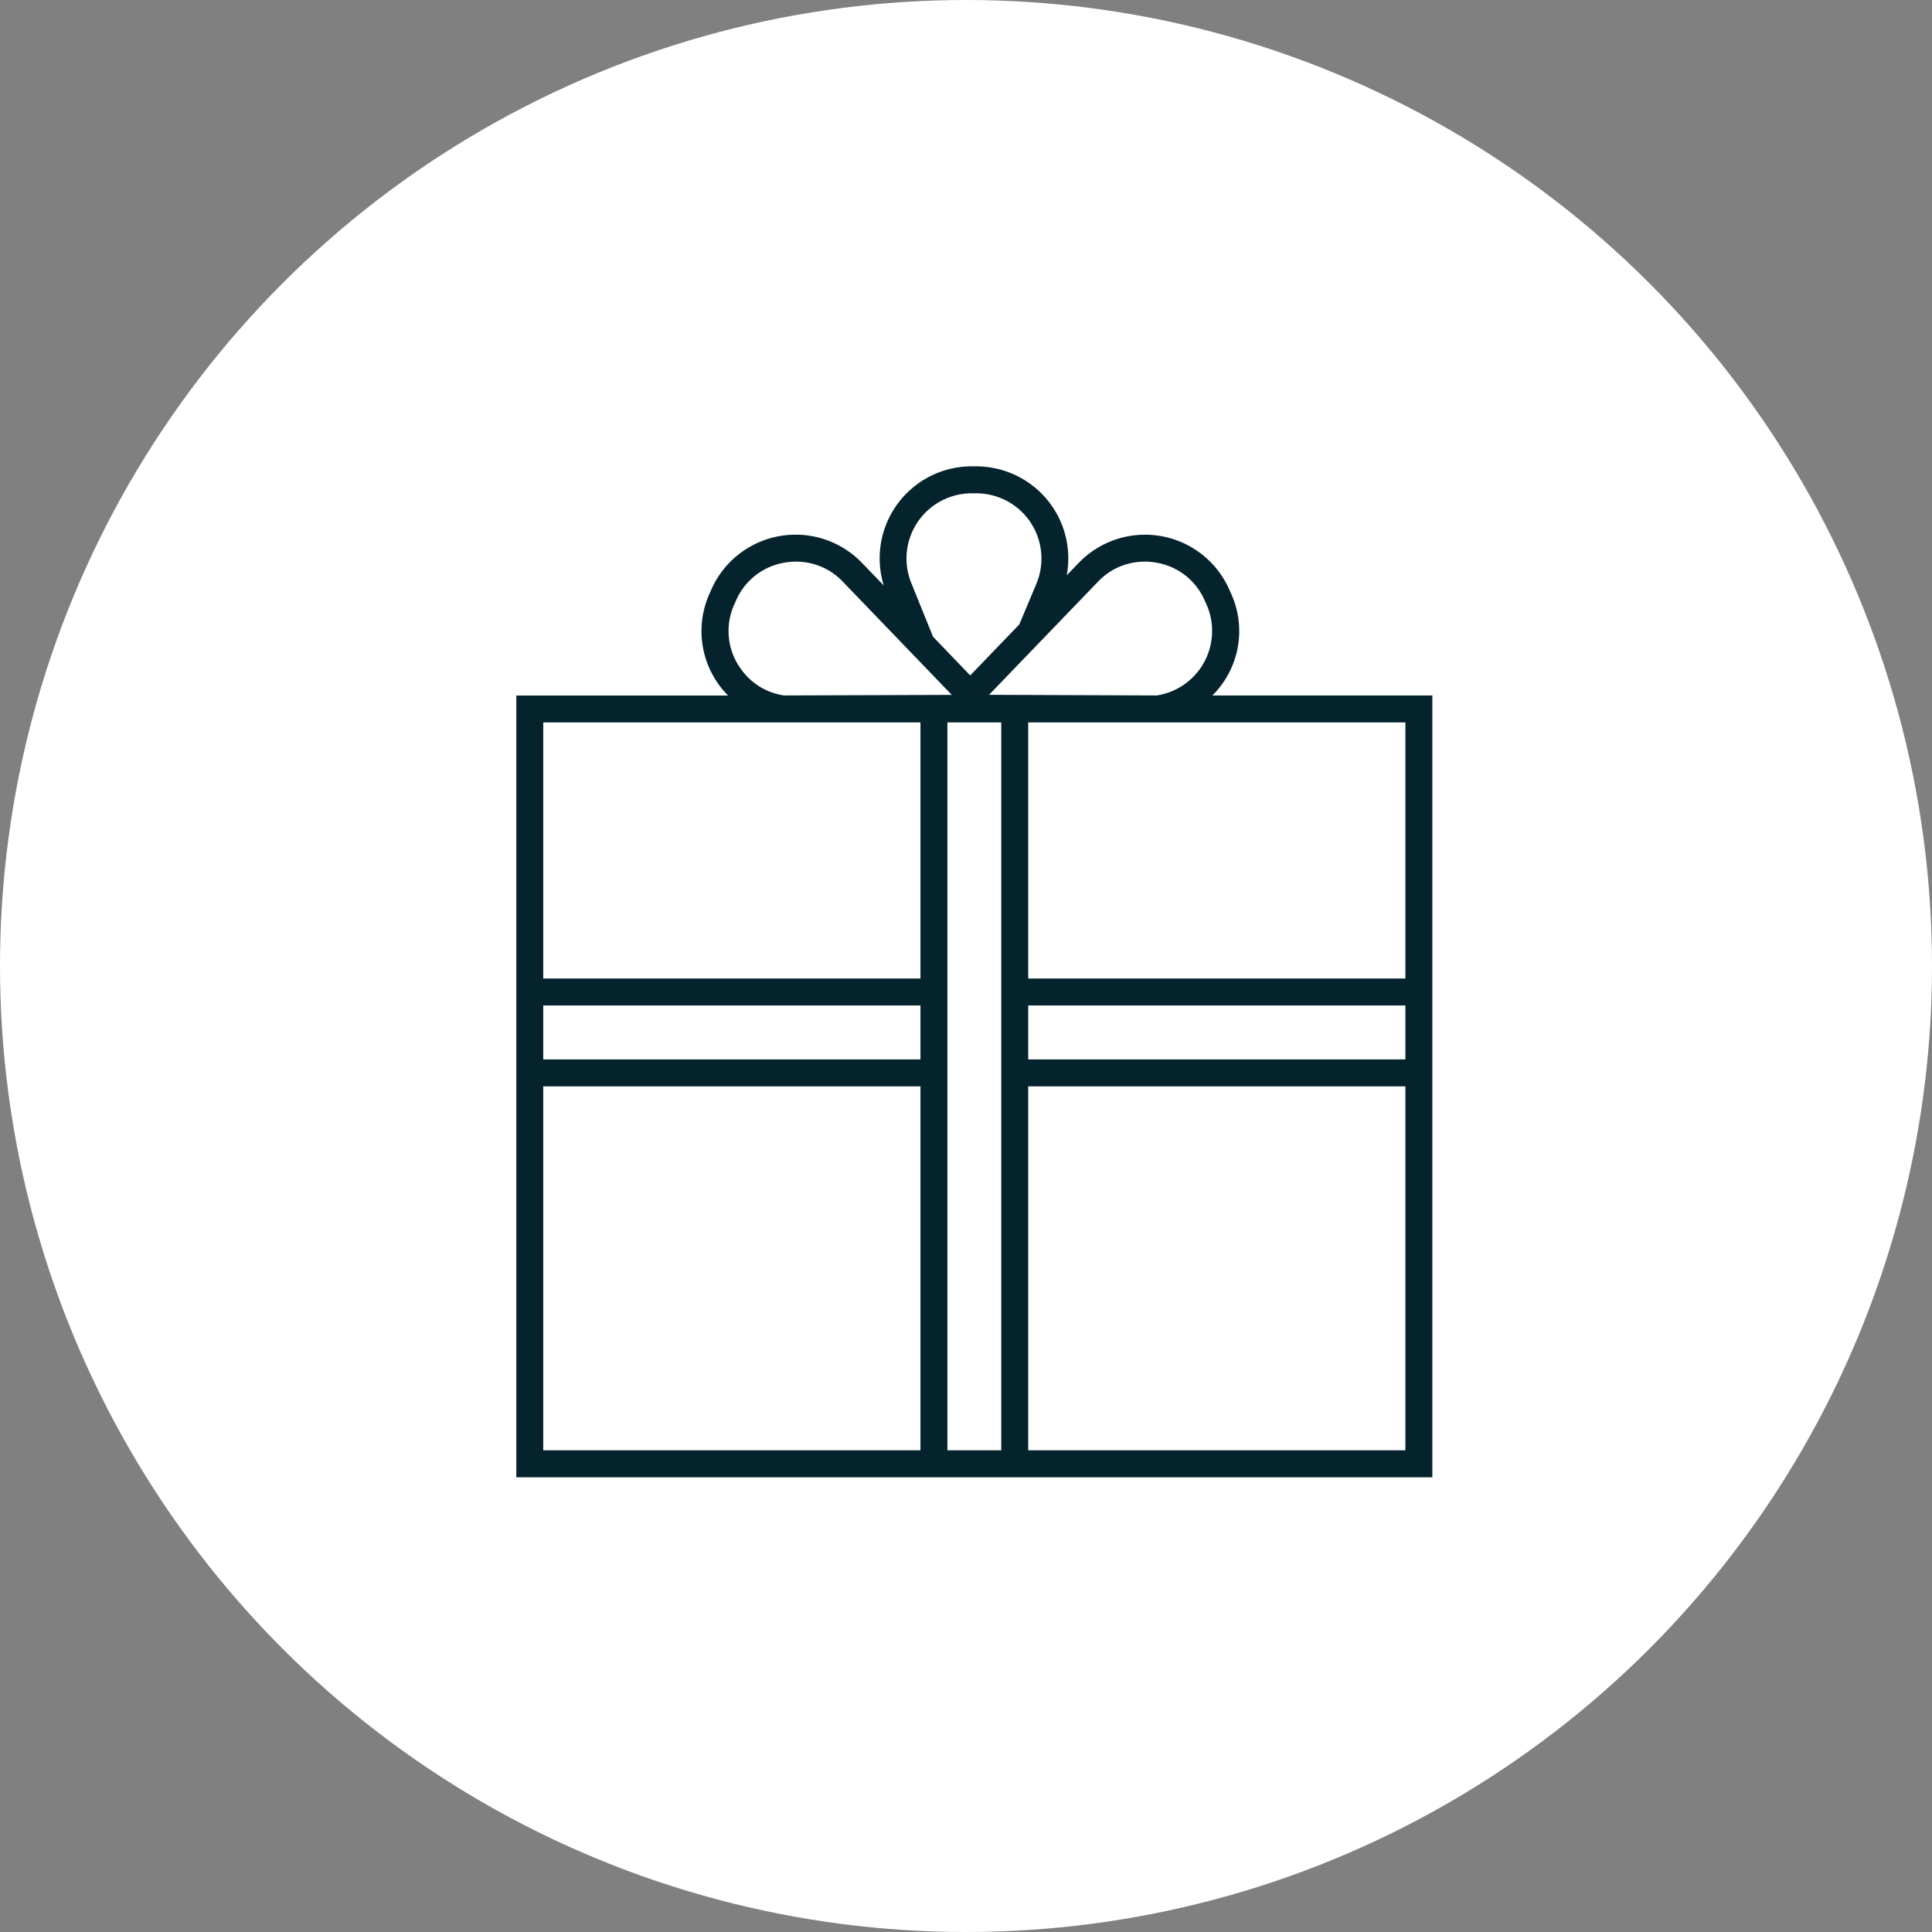 <?xml version="1.0" encoding="UTF-8"?>
<svg xmlns="http://www.w3.org/2000/svg" xmlns:xlink="http://www.w3.org/1999/xlink" width="116" height="116" viewBox="0 0 116 116">
  <rect x="0" y="0" width="116" height="116" fill="#808080" stroke="none"/>
  <defs>
    <clipPath id="clip-path">
      <rect id="Rectangle_12" data-name="Rectangle 12" width="55" height="60.696" fill="#05232d"></rect>
    </clipPath>
  </defs>
  <g id="Group_56" data-name="Group 56" transform="translate(-205 -1513)">
    <circle id="Ellipse_7" data-name="Ellipse 7" cx="58" cy="58" r="58" transform="translate(205 1513)" fill="#fff"></circle>
    <g id="Group_31" data-name="Group 31" transform="translate(236 1541)">
      <g id="Group_30" data-name="Group 30" transform="translate(0 0)" clip-path="url(#clip-path)">
        <path id="Path_30" data-name="Path 30" d="M30.735,59.078V37.227H53.382V59.078ZM1.618,37.227H24.265V59.078H1.618Zm22.647-6.474H1.618V15.377H24.265ZM13.364,11.99a3.865,3.865,0,0,1-.285-3.678l.109-.244a3.862,3.862,0,0,1,2.9-2.282,4.1,4.1,0,0,1,.713-.063,3.852,3.852,0,0,1,2.8,1.2l6.545,6.8-10.073.034a3.842,3.842,0,0,1-2.705-1.769ZM23.716,7.009A3.915,3.915,0,0,1,27.343,1.62h.291a3.916,3.916,0,0,1,3.593,5.427L30.2,9.494l-2.947,3.06-2.234-2.325ZM34.93,6.922a3.847,3.847,0,0,1,2.794-1.2,4.1,4.1,0,0,1,.713.063,3.859,3.859,0,0,1,2.9,2.282l.109.244a3.917,3.917,0,0,1-2.993,5.446l-10.069-.038ZM30.735,32.371H53.382v3.238H30.735ZM25.883,15.377h3.234v43.7H25.883ZM24.265,35.609H1.618V32.371H24.265Zm29.117-4.856H30.735V15.377H53.382ZM41.792,13.758a5.442,5.442,0,0,0,1.133-6.1l-.109-.242A5.532,5.532,0,0,0,33.765,5.8l-.717.745A5.524,5.524,0,0,0,28.644.1a5.663,5.663,0,0,0-1-.1h-.271a5.526,5.526,0,0,0-5.31,7.155L20.757,5.8A5.534,5.534,0,0,0,11.7,7.417l-.107.244a5.486,5.486,0,0,0,1.121,6.1H0V60.7H55V13.758Z" transform="translate(0 -0.001)" fill="#05232d"></path>
      </g>
    </g>
  </g>
</svg>
